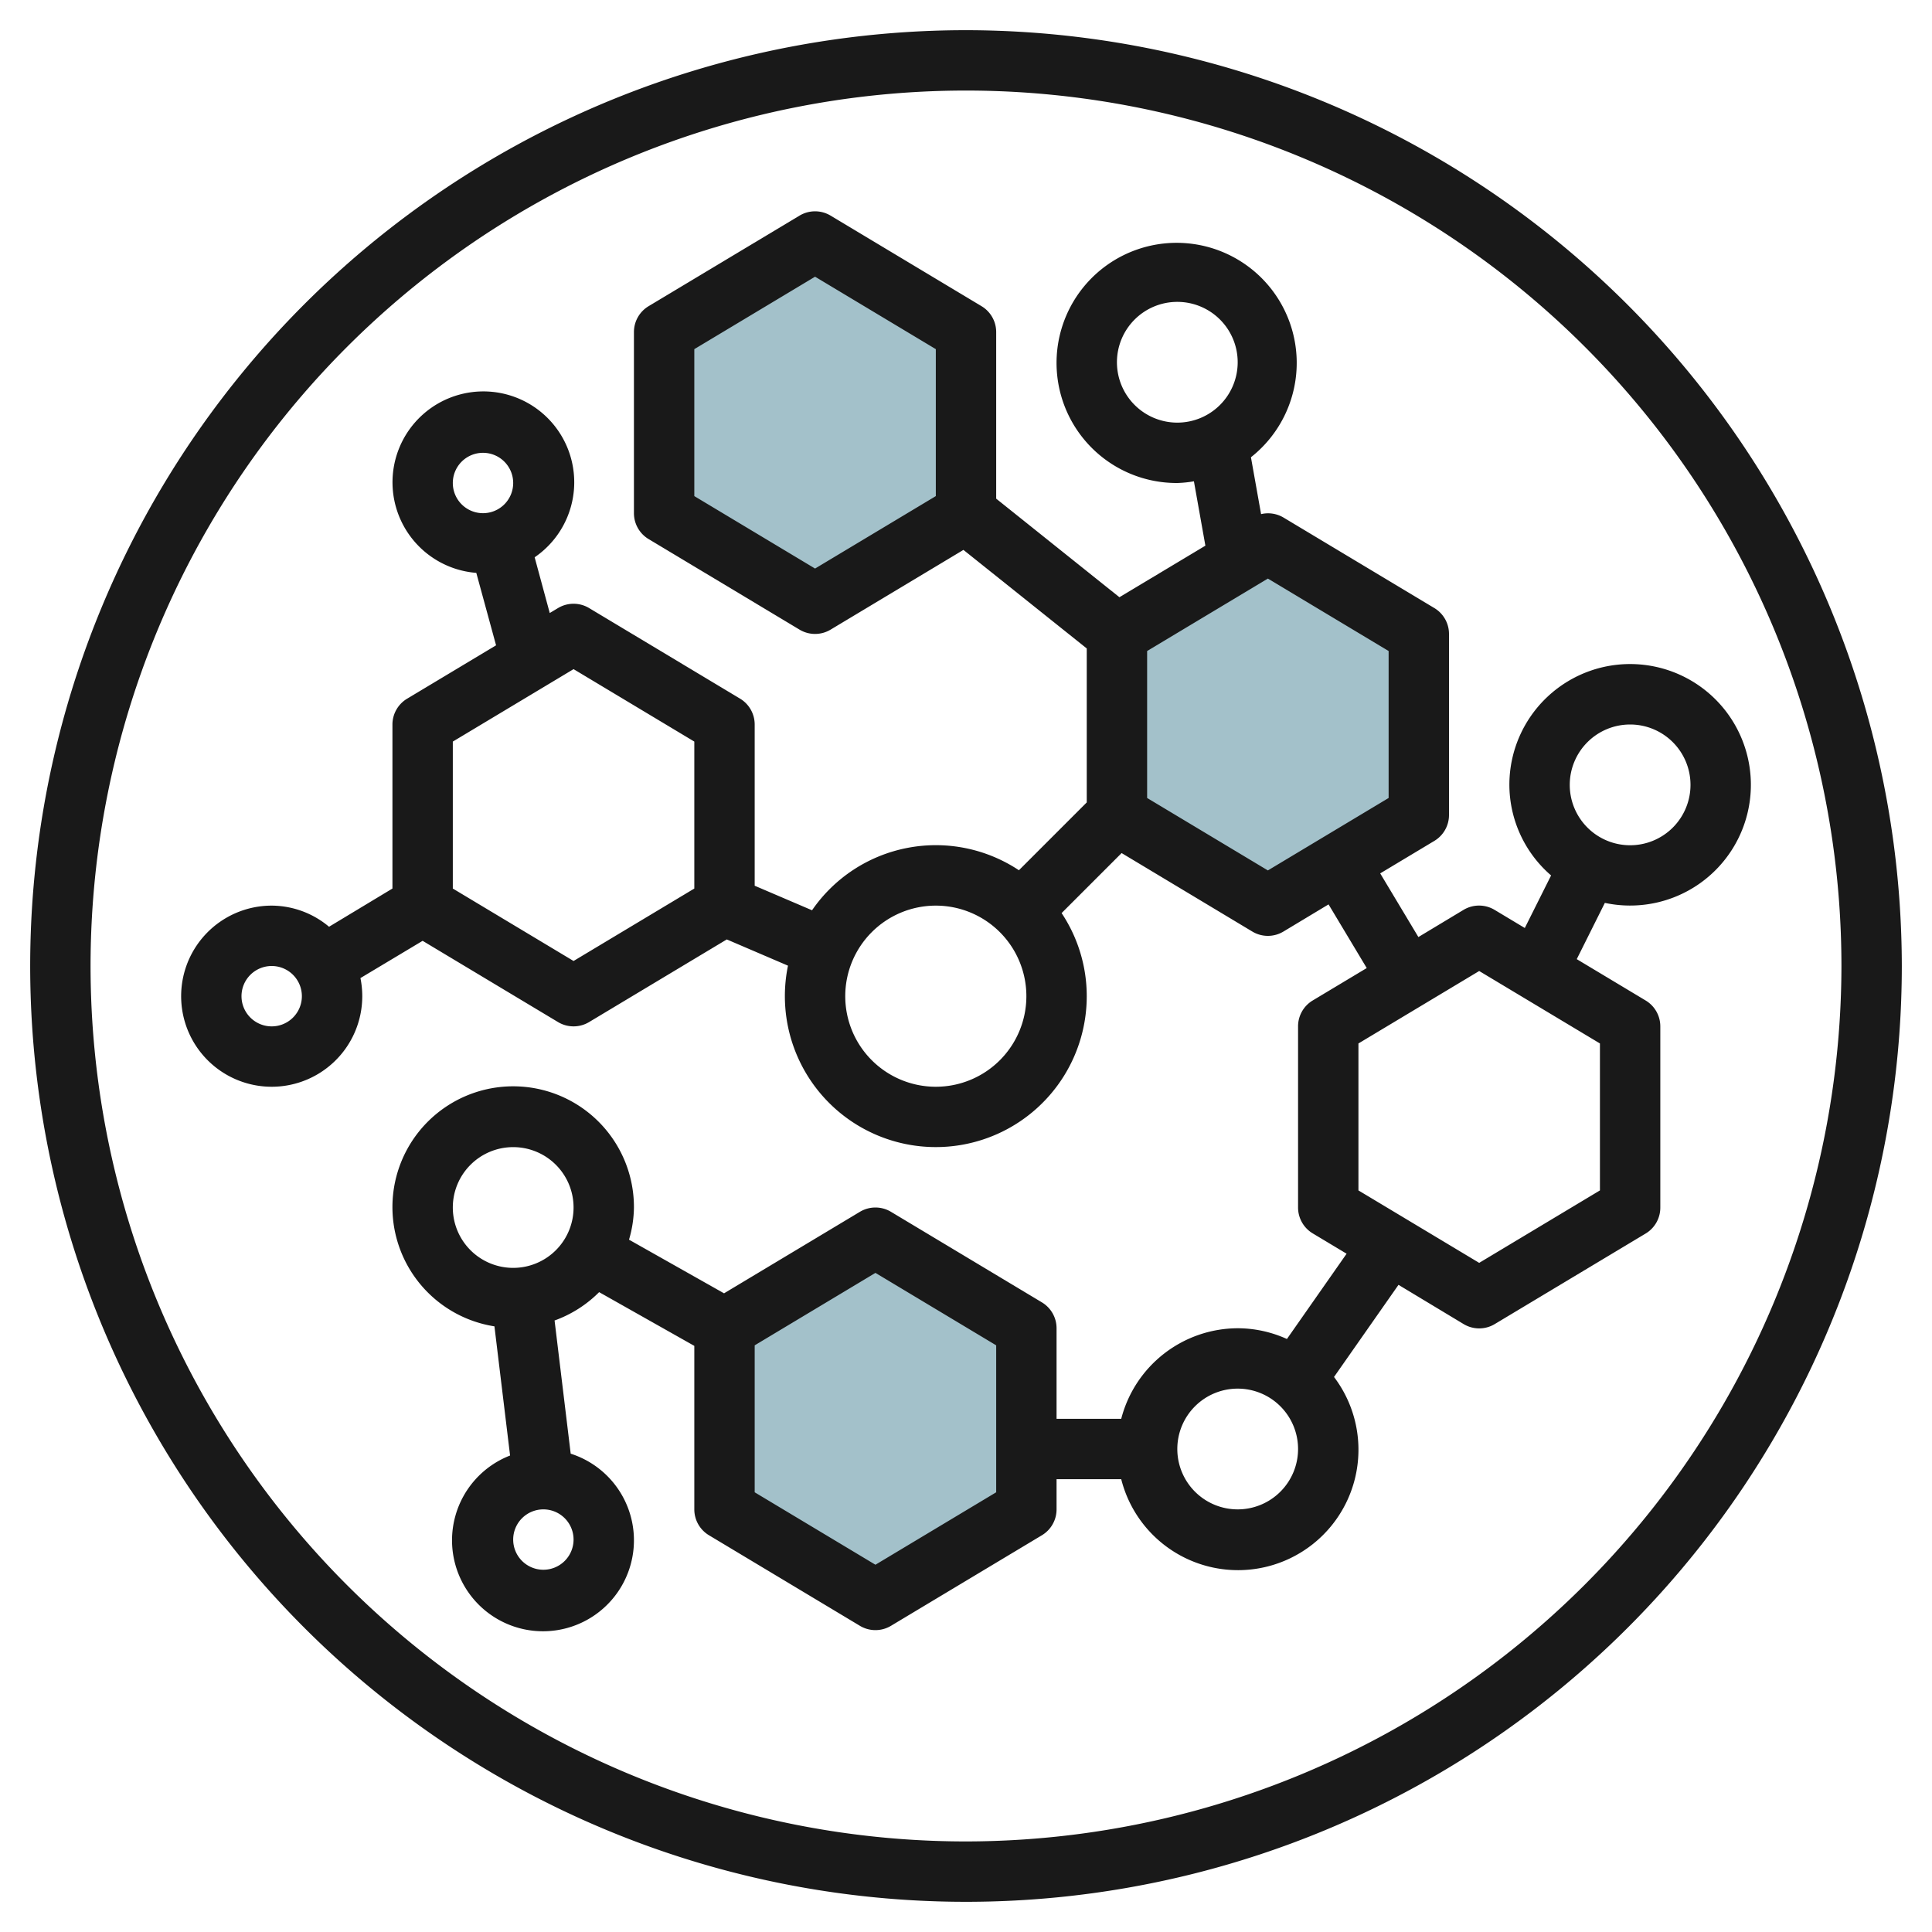 <svg height="512" viewBox="0 0 64 64" width="512" xmlns="http://www.w3.org/2000/svg"><g id="Layer_30" data-name="Layer 30"><g fill="#a3c1ca"><path d="m34 50-5 3-5-3v-6l5-3 5 3z"/><path d="m32 17-5 3-5-3v-6l5-3 5 3z"/><path d="m47 27-5 3-5-3v-6l5-3 5 3z"/></g><path d="m32 1a31 31 0 1 0 31 31 31.034 31.034 0 0 0 -31-31zm0 60a29 29 0 1 1 29-29 29.034 29.034 0 0 1 -29 29z" fill="#191919"/><path d="m50 26a3.975 3.975 0 0 0 1.382 3l-.871 1.741-1-.6a1 1 0 0 0 -1.03 0l-1.495.9-1.265-2.109 1.79-1.074a1 1 0 0 0 .489-.858v-6a1 1 0 0 0 -.485-.857l-5-3a1 1 0 0 0 -.74-.112l-.336-1.884a3.978 3.978 0 1 0 -2.439.853 3.838 3.838 0 0 0 .55-.056l.38 2.132-2.848 1.708-4.082-3.265v-5.519a1 1 0 0 0 -.485-.857l-5-3a1 1 0 0 0 -1.03 0l-5 3a1 1 0 0 0 -.485.857v6a1 1 0 0 0 .485.857l5 3a1 1 0 0 0 1.03 0l4.4-2.641 4.085 3.265v5.1l-2.247 2.247a4.977 4.977 0 0 0 -6.853 1.326l-1.9-.813v-5.341a1 1 0 0 0 -.485-.857l-5-3a1 1 0 0 0 -1.03 0l-.274.164-.5-1.846a3.01 3.01 0 1 0 -1.933.516l.655 2.4-2.945 1.767a1 1 0 0 0 -.488.856v5.434l-2.1 1.266a2.974 2.974 0 0 0 -1.9-.7 3 3 0 1 0 2.94 2.4l2.06-1.234 4.485 2.691a1 1 0 0 0 1.03 0l4.561-2.737 2.027.869a5 5 0 1 0 9.897 1.011 4.969 4.969 0 0 0 -.833-2.753l1.988-1.988 4.33 2.6a1 1 0 0 0 1.03 0l1.495-.9 1.265 2.109-1.79 1.074a1 1 0 0 0 -.485.858v6a1 1 0 0 0 .485.857l1.123.674-1.977 2.825a3.955 3.955 0 0 0 -1.631-.356 4 4 0 0 0 -3.858 3h-2.142v-3a1 1 0 0 0 -.485-.857l-5-3a1 1 0 0 0 -1.03 0l-4.5 2.7-3.148-1.777a3.911 3.911 0 0 0 .163-1.066 4 4 0 1 0 -4.621 3.937l.518 4.279a3.013 3.013 0 1 0 2.008-.061l-.534-4.412a4 4 0 0 0 1.476-.939l3.153 1.78v5.416a1 1 0 0 0 .485.857l5 3a1 1 0 0 0 1.03 0l5-3a1 1 0 0 0 .485-.857v-1h2.142a3.99 3.99 0 1 0 7.049-3.386l2.136-3.052 2.158 1.3a1 1 0 0 0 1.03 0l5-3a1 1 0 0 0 .485-.862v-6a1 1 0 0 0 -.485-.857l-2.283-1.37.931-1.864a4 4 0 1 0 -3.163-3.909zm-13-14a2 2 0 1 1 2 2 2 2 0 0 1 -2-2zm-22 4a1 1 0 1 1 1 1 1 1 0 0 1 -1-1zm-6 18a1 1 0 1 1 1-1 1 1 0 0 1 -1 1zm14-4.566-4 2.4-4-2.4v-4.868l4-2.4 4 2.4zm8-13-4 2.4-4-2.4v-4.868l4-2.4 4 2.4zm0 19.566a3 3 0 1 1 3-3 3 3 0 0 1 -3 3zm11-7.166-4-2.4v-4.868l4-2.4 4 2.4v4.868zm-24 23.166a1 1 0 1 1 1-1 1 1 0 0 1 -1 1zm-1-10a2 2 0 1 1 2-2 2 2 0 0 1 -2 2zm16 7.434-4 2.4-4-2.4v-4.868l4-2.4 4 2.4zm8 .566a2 2 0 1 1 2-2 2 2 0 0 1 -2 2zm12-10.566-4 2.4-4-2.4v-4.868l4-2.4 4 2.4zm1-15.434a2 2 0 1 1 -2 2 2 2 0 0 1 2-2z" fill="#191919"/></g></svg>